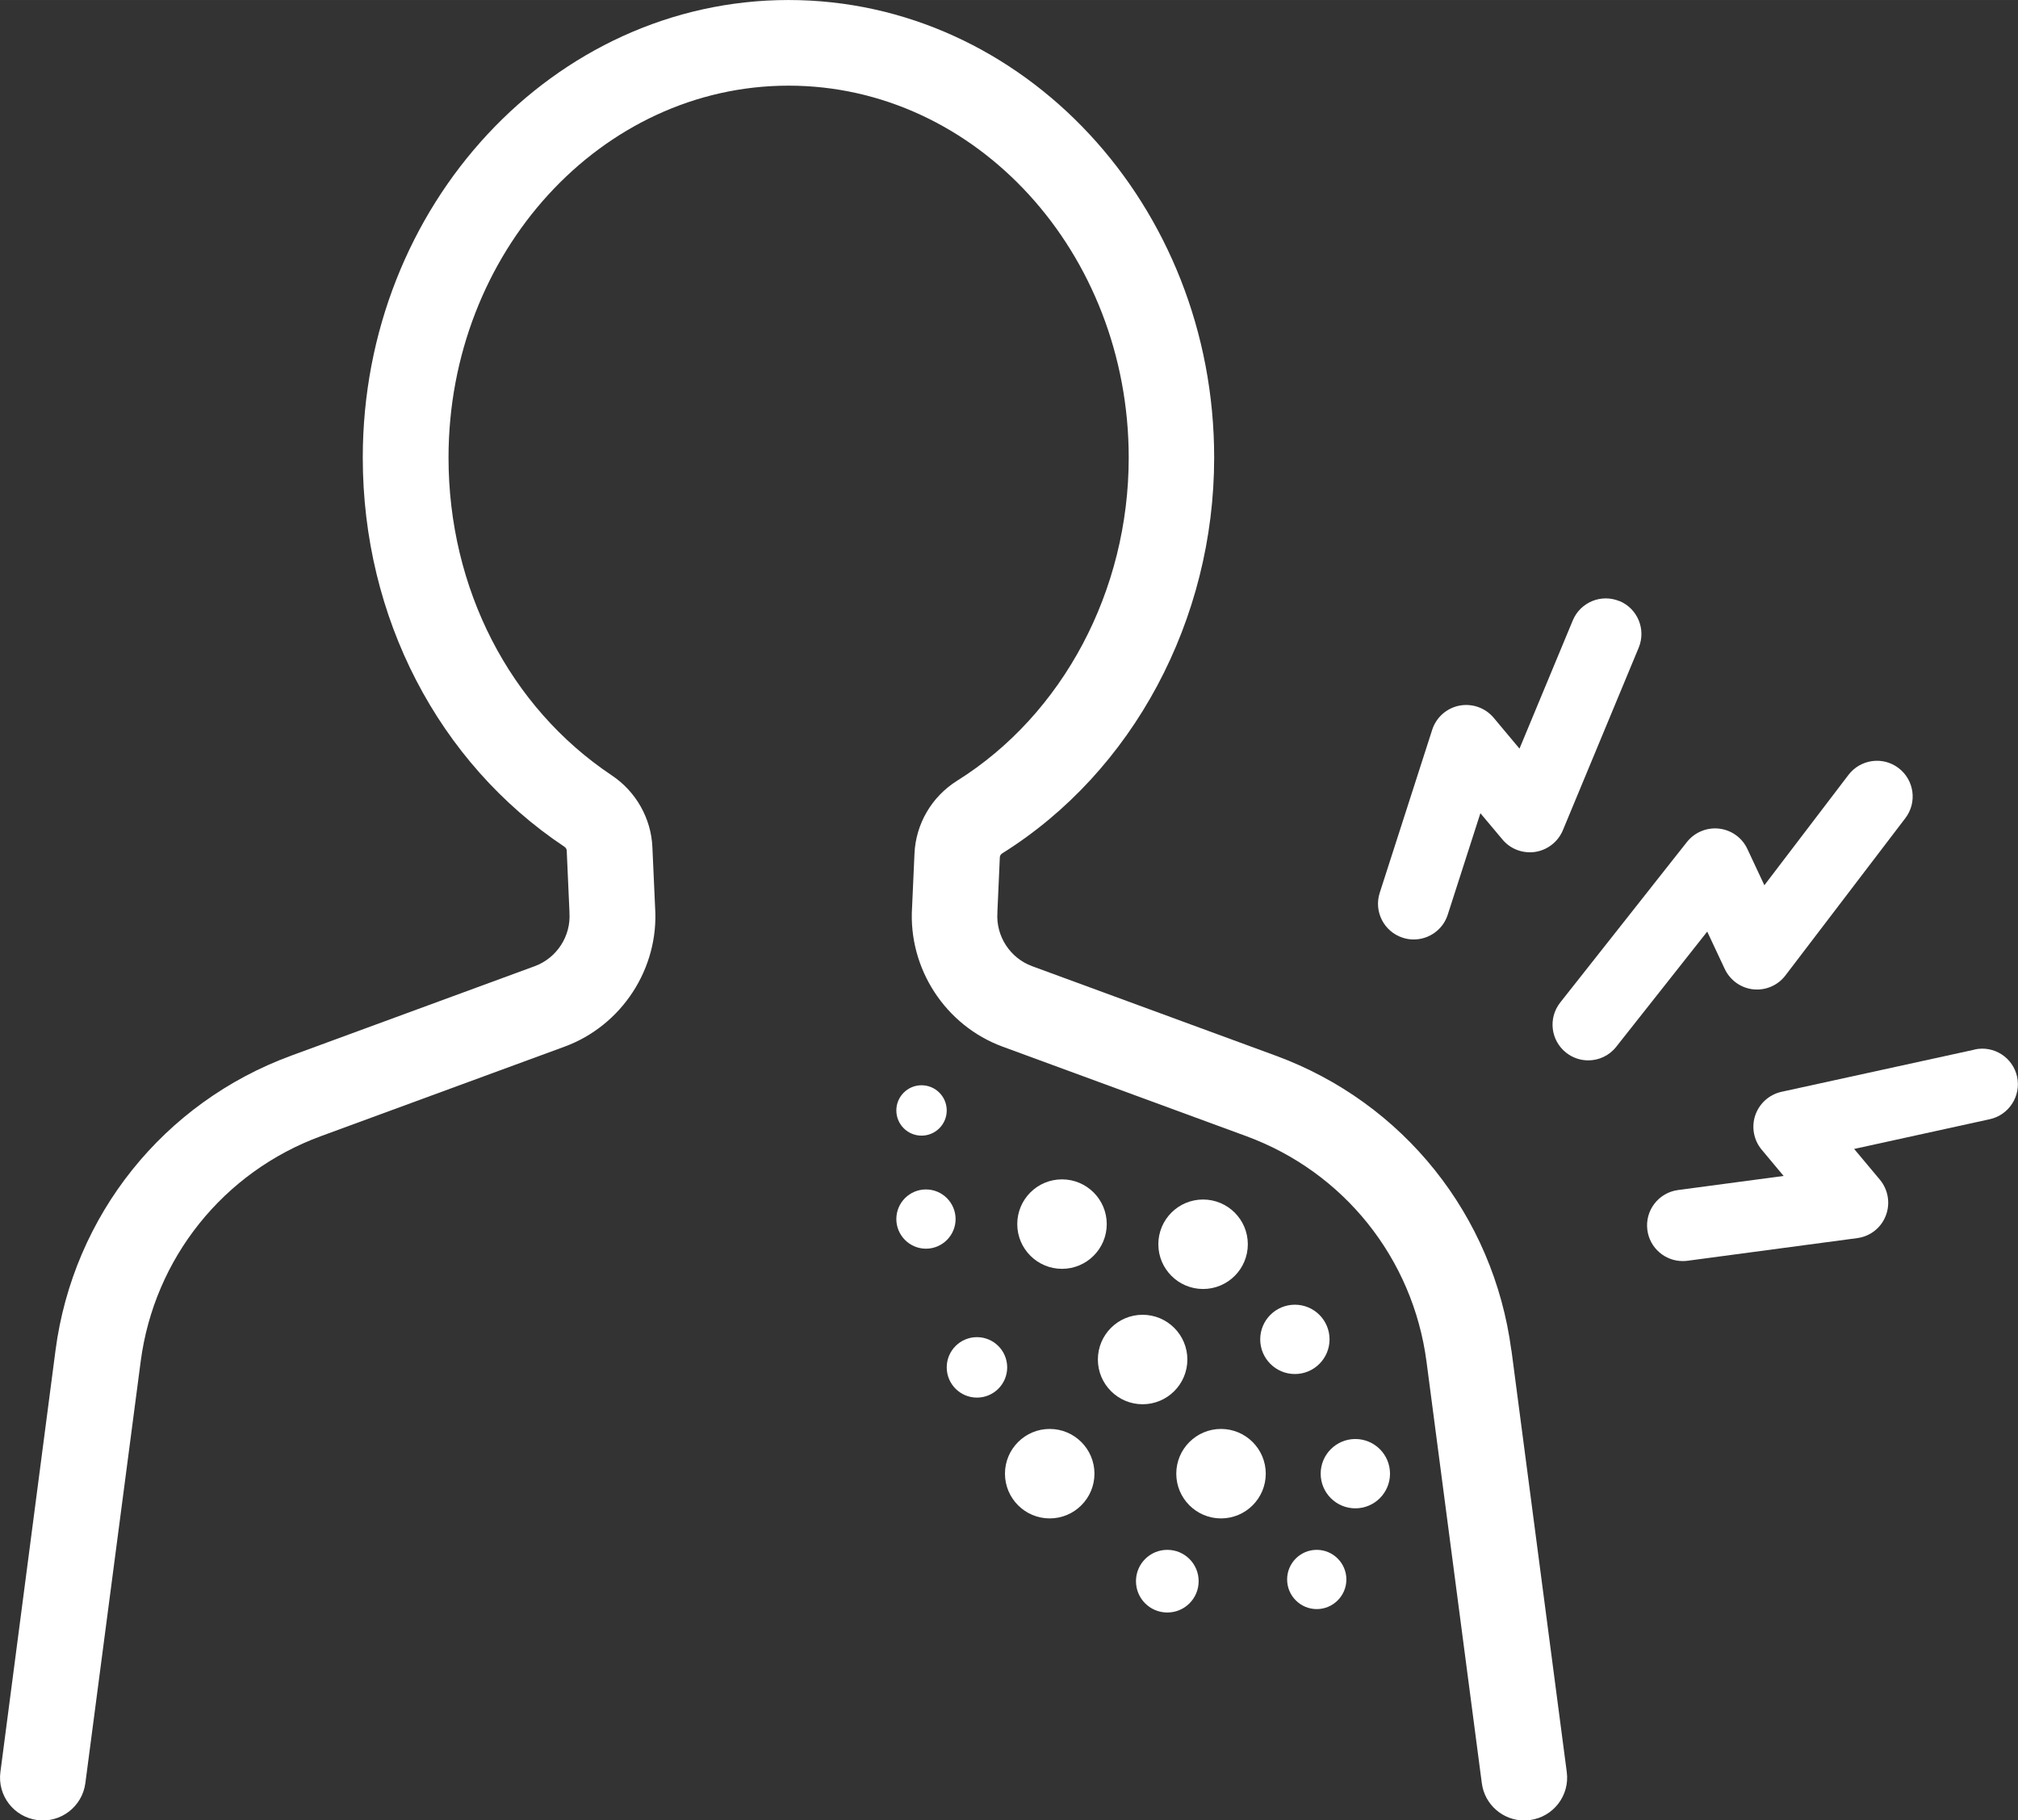 <?xml version="1.0" encoding="UTF-8"?>
<svg id="_レイヤー_2" data-name="レイヤー 2" xmlns="http://www.w3.org/2000/svg" width="70.65mm" height="63.74mm" viewBox="0 0 200.26 180.67">
  <rect x="0" y="0" width="200.26" height="180.67" fill="#333333" stroke="none"/>
  <defs>
    <style>
      .cls-1 {
        fill: #fff;
      }
    </style>
  </defs>
  <g id="_レイヤー_10" data-name="レイヤー 10">
    <g>
      <path class="cls-1" d="M149.98,134.01c-1.76-13.38-10.72-24.59-23.39-29.24l-24.17-8.88c-2.18-.8-3.6-2.98-3.44-5.31,0-.03,0-.07,0-.1l.24-5.39c0-.16.1-.31.26-.41,12.96-8.11,21.01-23.16,21.01-39.26C120.5,20.38,101.55,0,78.25,0s-42.25,20.38-42.25,45.42c0,15.82,7.48,30.26,20,38.61.15.1.24.25.24.4l.27,6.05s0,.07,0,.1c.16,2.32-1.25,4.5-3.44,5.31l-24.17,8.88c-12.67,4.65-21.63,15.86-23.39,29.24L.04,175.87c-.31,2.33,1.33,4.46,3.66,4.77,2.33.31,4.46-1.34,4.77-3.66l5.49-41.85c1.34-10.24,8.2-18.81,17.89-22.37l24.17-8.88c5.69-2.09,9.39-7.77,8.99-13.82l-.27-6c-.13-2.85-1.63-5.5-4.02-7.1-10.15-6.77-16.21-18.56-16.21-31.54,0-20.35,15.14-36.92,33.75-36.92s33.75,16.56,33.75,36.92c0,13.2-6.52,25.48-17.02,32.06-2.53,1.58-4.11,4.29-4.24,7.24l-.24,5.34c-.39,6.05,3.3,11.73,8.99,13.82l24.17,8.88c9.69,3.56,16.54,12.13,17.89,22.37l5.49,41.85c.28,2.14,2.11,3.7,4.21,3.7.18,0,.37-.01.56-.04,2.33-.31,3.97-2.44,3.66-4.77l-5.49-41.85Z"/>
      <g>
        <path class="cls-1" d="M119.39,119.05c-2.46,0-4.44,1.99-4.44,4.44s1.99,4.44,4.44,4.44,4.44-1.99,4.44-4.44-1.99-4.44-4.44-4.44Z"/>
        <path class="cls-1" d="M105.39,117.05c-2.46,0-4.44,1.99-4.44,4.44s1.99,4.44,4.44,4.44,4.44-1.99,4.44-4.44-1.99-4.44-4.44-4.44Z"/>
        <path class="cls-1" d="M91.89,118.05c-1.63,0-2.94,1.32-2.94,2.94s1.32,2.94,2.94,2.94,2.94-1.32,2.94-2.94-1.32-2.94-2.94-2.94Z"/>
        <circle class="cls-1" cx="91.45" cy="110.21" r="2.5"/>
        <path class="cls-1" d="M113.39,130.49c-2.46,0-4.44,1.99-4.44,4.44s1.99,4.44,4.44,4.44,4.44-1.99,4.44-4.44-1.99-4.44-4.44-4.44Z"/>
        <circle class="cls-1" cx="96.95" cy="135.71" r="3"/>
        <path class="cls-1" d="M121.17,141.82c-2.45,0-4.44,1.99-4.44,4.44s1.99,4.44,4.44,4.44,4.44-1.99,4.44-4.44-1.99-4.44-4.44-4.44Z"/>
        <path class="cls-1" d="M115.84,153.82c-1.72,0-3.11,1.39-3.11,3.11s1.39,3.11,3.11,3.11,3.11-1.39,3.11-3.11-1.39-3.11-3.11-3.11Z"/>
        <path class="cls-1" d="M130.67,153.82c-1.63,0-2.94,1.32-2.94,2.94s1.32,2.94,2.94,2.94,2.94-1.32,2.94-2.94-1.32-2.94-2.94-2.94Z"/>
        <path class="cls-1" d="M104.17,141.82c-2.45,0-4.44,1.99-4.44,4.44s1.99,4.44,4.44,4.44,4.44-1.99,4.44-4.44-1.99-4.44-4.44-4.44Z"/>
        <path class="cls-1" d="M134.5,142.82c-1.9,0-3.44,1.54-3.44,3.44s1.54,3.44,3.44,3.44,3.44-1.54,3.44-3.44-1.54-3.44-3.44-3.44Z"/>
        <path class="cls-1" d="M128.5,129.49c-1.9,0-3.44,1.54-3.44,3.44s1.54,3.44,3.44,3.44,3.44-1.54,3.44-3.44-1.54-3.44-3.44-3.44Z"/>
      </g>
      <path class="cls-1" d="M160.71,59.66c-1.81-.75-3.88.11-4.63,1.91l-5.29,12.73-2.56-3.06c-.83-.99-2.13-1.45-3.4-1.21-1.27.25-2.3,1.16-2.7,2.39l-5.21,16.19c-.6,1.86.42,3.86,2.29,4.46.36.12.73.17,1.09.17,1.5,0,2.89-.96,3.37-2.46l3.24-10.07,2.19,2.61c.79.95,2.02,1.41,3.25,1.23,1.22-.19,2.26-1,2.74-2.14l7.53-18.13c.75-1.81-.11-3.88-1.91-4.63Z"/>
      <path class="cls-1" d="M188.41,76.23c-1.56-1.19-3.78-.88-4.97.67l-8.35,10.96-1.69-3.61c-.52-1.11-1.58-1.87-2.8-2.01-1.22-.14-2.42.36-3.19,1.32l-12.58,15.94c-1.21,1.54-.95,3.76.59,4.98.65.51,1.42.76,2.19.76,1.05,0,2.08-.46,2.78-1.35l9.03-11.43,1.74,3.71c.53,1.12,1.6,1.89,2.83,2.02,1.22.13,2.44-.39,3.19-1.38l11.9-15.61c1.19-1.56.89-3.78-.67-4.97Z"/>
      <path class="cls-1" d="M195.96,104.17l-19.17,4.19c-1.21.27-2.19,1.14-2.6,2.32-.4,1.17-.16,2.47.63,3.42l2.18,2.61-10.48,1.4c-1.94.26-3.3,2.04-3.04,3.98.24,1.78,1.76,3.07,3.51,3.07.16,0,.32-.01.47-.03l16.85-2.25c1.28-.17,2.37-1.02,2.83-2.23.47-1.2.24-2.57-.58-3.56l-2.56-3.06,13.46-2.95c1.91-.42,3.12-2.31,2.71-4.22-.42-1.91-2.3-3.12-4.22-2.7Z"/>
    </g>
  </g>
</svg>